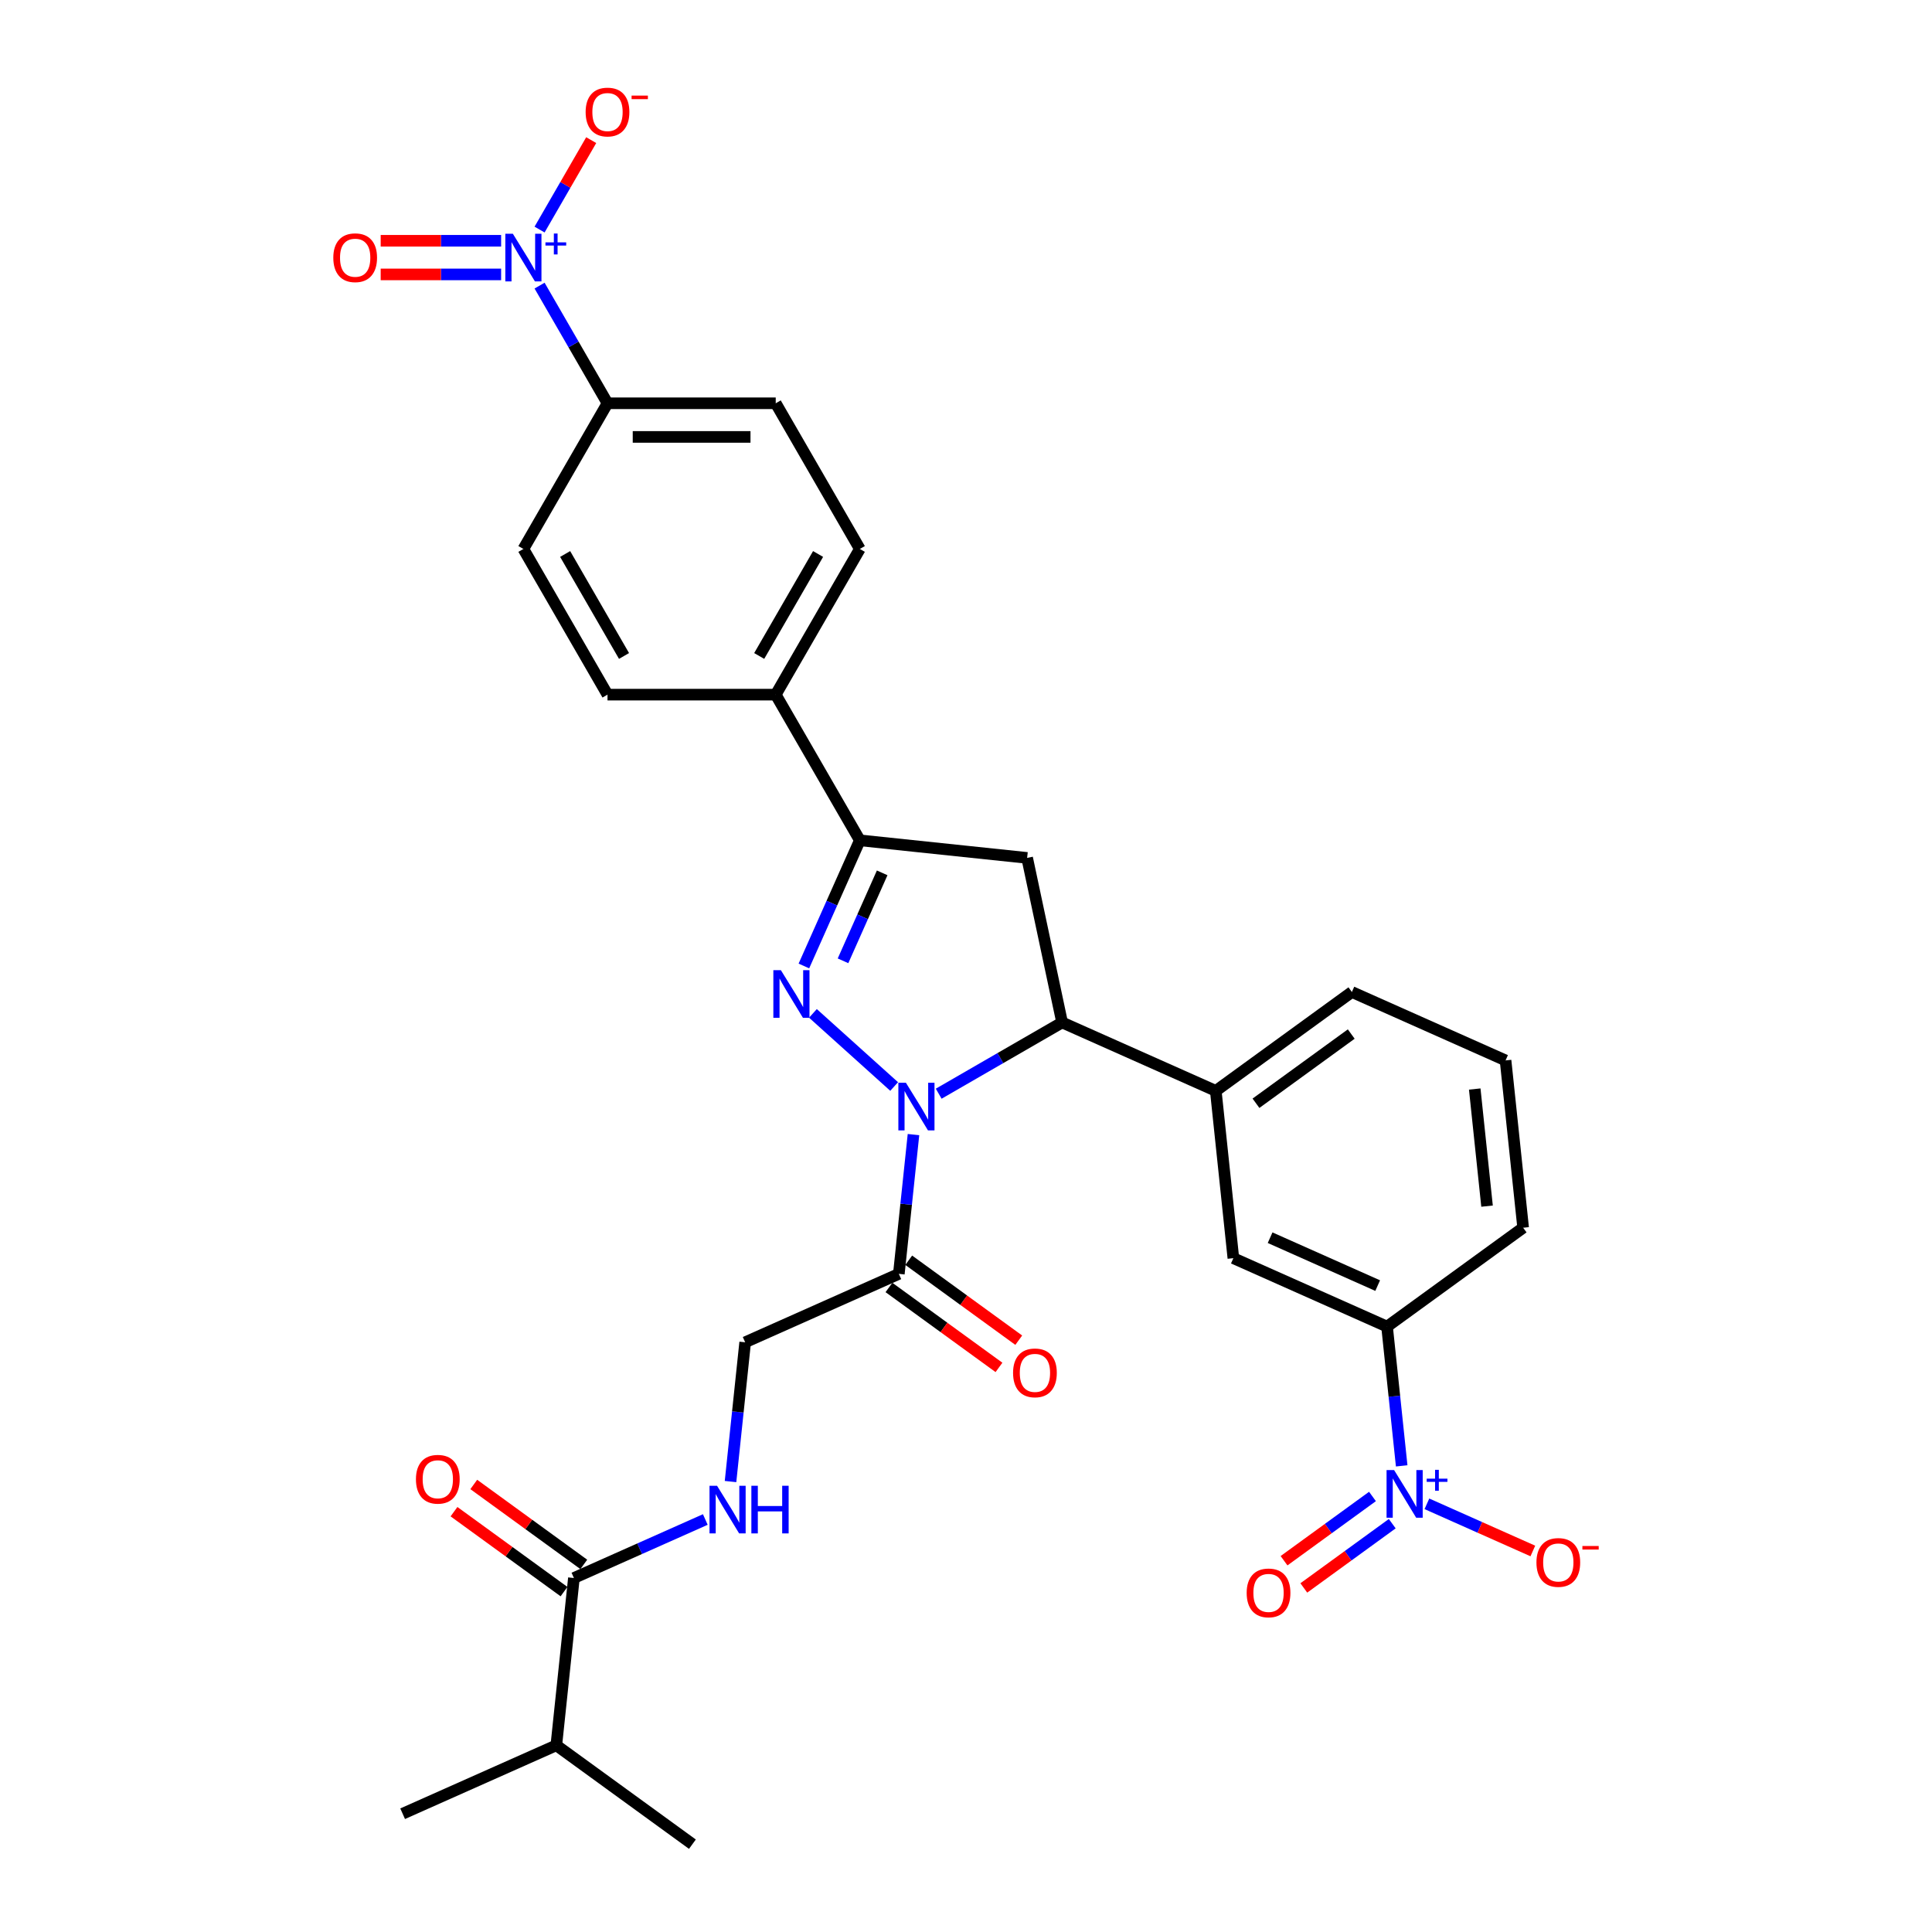 <?xml version='1.0' encoding='iso-8859-1'?>
<svg version='1.1' baseProfile='full'
              xmlns='http://www.w3.org/2000/svg'
                      xmlns:rdkit='http://www.rdkit.org/xml'
                      xmlns:xlink='http://www.w3.org/1999/xlink'
                  xml:space='preserve'
width='1000px' height='1000px' viewBox='0 0 1000 1000'>
<!-- END OF HEADER -->
<rect style='opacity:1.0;fill:#FFFFFF;stroke:none' width='1000' height='1000' x='0' y='0'> </rect>
<path class='bond-0' d='M 378.119,766.852 L 381.907,730.808' style='fill:none;fill-rule:evenodd;stroke:#0000FF;stroke-width:6px;stroke-linecap:butt;stroke-linejoin:miter;stroke-opacity:1' />
<path class='bond-0' d='M 381.907,730.808 L 385.696,694.764' style='fill:none;fill-rule:evenodd;stroke:#000000;stroke-width:6px;stroke-linecap:butt;stroke-linejoin:miter;stroke-opacity:1' />
<path class='bond-1' d='M 365.066,786.491 L 331.059,801.632' style='fill:none;fill-rule:evenodd;stroke:#0000FF;stroke-width:6px;stroke-linecap:butt;stroke-linejoin:miter;stroke-opacity:1' />
<path class='bond-1' d='M 331.059,801.632 L 297.051,816.773' style='fill:none;fill-rule:evenodd;stroke:#000000;stroke-width:6px;stroke-linecap:butt;stroke-linejoin:miter;stroke-opacity:1' />
<path class='bond-2' d='M 287.95,903.367 L 208.407,938.781' style='fill:none;fill-rule:evenodd;stroke:#000000;stroke-width:6px;stroke-linecap:butt;stroke-linejoin:miter;stroke-opacity:1' />
<path class='bond-3' d='M 287.95,903.367 L 358.392,954.545' style='fill:none;fill-rule:evenodd;stroke:#000000;stroke-width:6px;stroke-linecap:butt;stroke-linejoin:miter;stroke-opacity:1' />
<path class='bond-4' d='M 287.95,903.367 L 297.051,816.773' style='fill:none;fill-rule:evenodd;stroke:#000000;stroke-width:6px;stroke-linecap:butt;stroke-linejoin:miter;stroke-opacity:1' />
<path class='bond-5' d='M 465.239,659.349 L 469.027,623.305' style='fill:none;fill-rule:evenodd;stroke:#000000;stroke-width:6px;stroke-linecap:butt;stroke-linejoin:miter;stroke-opacity:1' />
<path class='bond-5' d='M 469.027,623.305 L 472.816,587.261' style='fill:none;fill-rule:evenodd;stroke:#0000FF;stroke-width:6px;stroke-linecap:butt;stroke-linejoin:miter;stroke-opacity:1' />
<path class='bond-6' d='M 460.121,666.393 L 488.594,687.08' style='fill:none;fill-rule:evenodd;stroke:#000000;stroke-width:6px;stroke-linecap:butt;stroke-linejoin:miter;stroke-opacity:1' />
<path class='bond-6' d='M 488.594,687.08 L 517.067,707.767' style='fill:none;fill-rule:evenodd;stroke:#FF0000;stroke-width:6px;stroke-linecap:butt;stroke-linejoin:miter;stroke-opacity:1' />
<path class='bond-6' d='M 470.357,652.305 L 498.83,672.992' style='fill:none;fill-rule:evenodd;stroke:#000000;stroke-width:6px;stroke-linecap:butt;stroke-linejoin:miter;stroke-opacity:1' />
<path class='bond-6' d='M 498.83,672.992 L 527.303,693.679' style='fill:none;fill-rule:evenodd;stroke:#FF0000;stroke-width:6px;stroke-linecap:butt;stroke-linejoin:miter;stroke-opacity:1' />
<path class='bond-7' d='M 465.239,659.349 L 385.696,694.764' style='fill:none;fill-rule:evenodd;stroke:#000000;stroke-width:6px;stroke-linecap:butt;stroke-linejoin:miter;stroke-opacity:1' />
<path class='bond-8' d='M 302.169,809.729 L 273.696,789.042' style='fill:none;fill-rule:evenodd;stroke:#000000;stroke-width:6px;stroke-linecap:butt;stroke-linejoin:miter;stroke-opacity:1' />
<path class='bond-8' d='M 273.696,789.042 L 245.223,768.355' style='fill:none;fill-rule:evenodd;stroke:#FF0000;stroke-width:6px;stroke-linecap:butt;stroke-linejoin:miter;stroke-opacity:1' />
<path class='bond-8' d='M 291.933,823.817 L 263.461,803.13' style='fill:none;fill-rule:evenodd;stroke:#000000;stroke-width:6px;stroke-linecap:butt;stroke-linejoin:miter;stroke-opacity:1' />
<path class='bond-8' d='M 263.461,803.13 L 234.988,782.443' style='fill:none;fill-rule:evenodd;stroke:#FF0000;stroke-width:6px;stroke-linecap:butt;stroke-linejoin:miter;stroke-opacity:1' />
<path class='bond-9' d='M 485.868,566.1 L 517.807,547.66' style='fill:none;fill-rule:evenodd;stroke:#0000FF;stroke-width:6px;stroke-linecap:butt;stroke-linejoin:miter;stroke-opacity:1' />
<path class='bond-9' d='M 517.807,547.66 L 549.746,529.22' style='fill:none;fill-rule:evenodd;stroke:#000000;stroke-width:6px;stroke-linecap:butt;stroke-linejoin:miter;stroke-opacity:1' />
<path class='bond-10' d='M 462.812,562.375 L 420.774,524.525' style='fill:none;fill-rule:evenodd;stroke:#0000FF;stroke-width:6px;stroke-linecap:butt;stroke-linejoin:miter;stroke-opacity:1' />
<path class='bond-11' d='M 445.049,434.951 L 401.514,359.545' style='fill:none;fill-rule:evenodd;stroke:#000000;stroke-width:6px;stroke-linecap:butt;stroke-linejoin:miter;stroke-opacity:1' />
<path class='bond-12' d='M 445.049,434.951 L 531.643,444.052' style='fill:none;fill-rule:evenodd;stroke:#000000;stroke-width:6px;stroke-linecap:butt;stroke-linejoin:miter;stroke-opacity:1' />
<path class='bond-13' d='M 445.049,434.951 L 430.571,467.469' style='fill:none;fill-rule:evenodd;stroke:#000000;stroke-width:6px;stroke-linecap:butt;stroke-linejoin:miter;stroke-opacity:1' />
<path class='bond-13' d='M 430.571,467.469 L 416.093,499.988' style='fill:none;fill-rule:evenodd;stroke:#0000FF;stroke-width:6px;stroke-linecap:butt;stroke-linejoin:miter;stroke-opacity:1' />
<path class='bond-13' d='M 456.614,451.789 L 446.479,474.552' style='fill:none;fill-rule:evenodd;stroke:#000000;stroke-width:6px;stroke-linecap:butt;stroke-linejoin:miter;stroke-opacity:1' />
<path class='bond-13' d='M 446.479,474.552 L 436.345,497.315' style='fill:none;fill-rule:evenodd;stroke:#0000FF;stroke-width:6px;stroke-linecap:butt;stroke-linejoin:miter;stroke-opacity:1' />
<path class='bond-14' d='M 531.643,444.052 L 549.746,529.22' style='fill:none;fill-rule:evenodd;stroke:#000000;stroke-width:6px;stroke-linecap:butt;stroke-linejoin:miter;stroke-opacity:1' />
<path class='bond-15' d='M 549.746,529.22 L 629.289,564.635' style='fill:none;fill-rule:evenodd;stroke:#000000;stroke-width:6px;stroke-linecap:butt;stroke-linejoin:miter;stroke-opacity:1' />
<path class='bond-16' d='M 445.049,284.14 L 401.514,359.545' style='fill:none;fill-rule:evenodd;stroke:#000000;stroke-width:6px;stroke-linecap:butt;stroke-linejoin:miter;stroke-opacity:1' />
<path class='bond-16' d='M 423.438,286.743 L 392.963,339.527' style='fill:none;fill-rule:evenodd;stroke:#000000;stroke-width:6px;stroke-linecap:butt;stroke-linejoin:miter;stroke-opacity:1' />
<path class='bond-17' d='M 445.049,284.14 L 401.514,208.734' style='fill:none;fill-rule:evenodd;stroke:#000000;stroke-width:6px;stroke-linecap:butt;stroke-linejoin:miter;stroke-opacity:1' />
<path class='bond-18' d='M 401.514,208.734 L 314.443,208.734' style='fill:none;fill-rule:evenodd;stroke:#000000;stroke-width:6px;stroke-linecap:butt;stroke-linejoin:miter;stroke-opacity:1' />
<path class='bond-18' d='M 388.453,226.148 L 327.503,226.148' style='fill:none;fill-rule:evenodd;stroke:#000000;stroke-width:6px;stroke-linecap:butt;stroke-linejoin:miter;stroke-opacity:1' />
<path class='bond-19' d='M 725.51,758.731 L 721.722,722.687' style='fill:none;fill-rule:evenodd;stroke:#0000FF;stroke-width:6px;stroke-linecap:butt;stroke-linejoin:miter;stroke-opacity:1' />
<path class='bond-19' d='M 721.722,722.687 L 717.933,686.644' style='fill:none;fill-rule:evenodd;stroke:#000000;stroke-width:6px;stroke-linecap:butt;stroke-linejoin:miter;stroke-opacity:1' />
<path class='bond-20' d='M 738.563,778.37 L 765.98,790.577' style='fill:none;fill-rule:evenodd;stroke:#0000FF;stroke-width:6px;stroke-linecap:butt;stroke-linejoin:miter;stroke-opacity:1' />
<path class='bond-20' d='M 765.98,790.577 L 793.397,802.784' style='fill:none;fill-rule:evenodd;stroke:#FF0000;stroke-width:6px;stroke-linecap:butt;stroke-linejoin:miter;stroke-opacity:1' />
<path class='bond-21' d='M 710.389,774.569 L 687.502,791.197' style='fill:none;fill-rule:evenodd;stroke:#0000FF;stroke-width:6px;stroke-linecap:butt;stroke-linejoin:miter;stroke-opacity:1' />
<path class='bond-21' d='M 687.502,791.197 L 664.615,807.826' style='fill:none;fill-rule:evenodd;stroke:#FF0000;stroke-width:6px;stroke-linecap:butt;stroke-linejoin:miter;stroke-opacity:1' />
<path class='bond-21' d='M 720.624,788.657 L 697.738,805.286' style='fill:none;fill-rule:evenodd;stroke:#0000FF;stroke-width:6px;stroke-linecap:butt;stroke-linejoin:miter;stroke-opacity:1' />
<path class='bond-21' d='M 697.738,805.286 L 674.851,821.914' style='fill:none;fill-rule:evenodd;stroke:#FF0000;stroke-width:6px;stroke-linecap:butt;stroke-linejoin:miter;stroke-opacity:1' />
<path class='bond-22' d='M 717.933,686.644 L 638.39,651.229' style='fill:none;fill-rule:evenodd;stroke:#000000;stroke-width:6px;stroke-linecap:butt;stroke-linejoin:miter;stroke-opacity:1' />
<path class='bond-22' d='M 713.085,665.423 L 657.405,640.632' style='fill:none;fill-rule:evenodd;stroke:#000000;stroke-width:6px;stroke-linecap:butt;stroke-linejoin:miter;stroke-opacity:1' />
<path class='bond-23' d='M 717.933,686.644 L 788.375,635.465' style='fill:none;fill-rule:evenodd;stroke:#000000;stroke-width:6px;stroke-linecap:butt;stroke-linejoin:miter;stroke-opacity:1' />
<path class='bond-24' d='M 638.39,651.229 L 629.289,564.635' style='fill:none;fill-rule:evenodd;stroke:#000000;stroke-width:6px;stroke-linecap:butt;stroke-linejoin:miter;stroke-opacity:1' />
<path class='bond-25' d='M 629.289,564.635 L 699.731,513.456' style='fill:none;fill-rule:evenodd;stroke:#000000;stroke-width:6px;stroke-linecap:butt;stroke-linejoin:miter;stroke-opacity:1' />
<path class='bond-25' d='M 650.091,571.046 L 699.4,535.221' style='fill:none;fill-rule:evenodd;stroke:#000000;stroke-width:6px;stroke-linecap:butt;stroke-linejoin:miter;stroke-opacity:1' />
<path class='bond-26' d='M 788.375,635.465 L 779.274,548.871' style='fill:none;fill-rule:evenodd;stroke:#000000;stroke-width:6px;stroke-linecap:butt;stroke-linejoin:miter;stroke-opacity:1' />
<path class='bond-26' d='M 769.691,624.296 L 763.32,563.68' style='fill:none;fill-rule:evenodd;stroke:#000000;stroke-width:6px;stroke-linecap:butt;stroke-linejoin:miter;stroke-opacity:1' />
<path class='bond-27' d='M 779.274,548.871 L 699.731,513.456' style='fill:none;fill-rule:evenodd;stroke:#000000;stroke-width:6px;stroke-linecap:butt;stroke-linejoin:miter;stroke-opacity:1' />
<path class='bond-28' d='M 314.443,208.734 L 270.907,284.14' style='fill:none;fill-rule:evenodd;stroke:#000000;stroke-width:6px;stroke-linecap:butt;stroke-linejoin:miter;stroke-opacity:1' />
<path class='bond-29' d='M 314.443,208.734 L 296.863,178.284' style='fill:none;fill-rule:evenodd;stroke:#000000;stroke-width:6px;stroke-linecap:butt;stroke-linejoin:miter;stroke-opacity:1' />
<path class='bond-29' d='M 296.863,178.284 L 279.282,147.835' style='fill:none;fill-rule:evenodd;stroke:#0000FF;stroke-width:6px;stroke-linecap:butt;stroke-linejoin:miter;stroke-opacity:1' />
<path class='bond-30' d='M 270.907,284.14 L 314.443,359.545' style='fill:none;fill-rule:evenodd;stroke:#000000;stroke-width:6px;stroke-linecap:butt;stroke-linejoin:miter;stroke-opacity:1' />
<path class='bond-30' d='M 292.519,286.743 L 322.994,339.527' style='fill:none;fill-rule:evenodd;stroke:#000000;stroke-width:6px;stroke-linecap:butt;stroke-linejoin:miter;stroke-opacity:1' />
<path class='bond-31' d='M 314.443,359.545 L 401.514,359.545' style='fill:none;fill-rule:evenodd;stroke:#000000;stroke-width:6px;stroke-linecap:butt;stroke-linejoin:miter;stroke-opacity:1' />
<path class='bond-32' d='M 279.282,118.823 L 292.645,95.678' style='fill:none;fill-rule:evenodd;stroke:#0000FF;stroke-width:6px;stroke-linecap:butt;stroke-linejoin:miter;stroke-opacity:1' />
<path class='bond-32' d='M 292.645,95.678 L 306.008,72.533' style='fill:none;fill-rule:evenodd;stroke:#FF0000;stroke-width:6px;stroke-linecap:butt;stroke-linejoin:miter;stroke-opacity:1' />
<path class='bond-33' d='M 259.379,124.622 L 228.212,124.622' style='fill:none;fill-rule:evenodd;stroke:#0000FF;stroke-width:6px;stroke-linecap:butt;stroke-linejoin:miter;stroke-opacity:1' />
<path class='bond-33' d='M 228.212,124.622 L 197.044,124.622' style='fill:none;fill-rule:evenodd;stroke:#FF0000;stroke-width:6px;stroke-linecap:butt;stroke-linejoin:miter;stroke-opacity:1' />
<path class='bond-33' d='M 259.379,142.036 L 228.212,142.036' style='fill:none;fill-rule:evenodd;stroke:#0000FF;stroke-width:6px;stroke-linecap:butt;stroke-linejoin:miter;stroke-opacity:1' />
<path class='bond-33' d='M 228.212,142.036 L 197.044,142.036' style='fill:none;fill-rule:evenodd;stroke:#FF0000;stroke-width:6px;stroke-linecap:butt;stroke-linejoin:miter;stroke-opacity:1' />
<path  class='atom-0' d='M 371.144 769.029
L 379.224 782.089
Q 380.025 783.378, 381.314 785.711
Q 382.602 788.045, 382.672 788.184
L 382.672 769.029
L 385.946 769.029
L 385.946 793.687
L 382.568 793.687
L 373.895 779.407
Q 372.885 777.736, 371.806 775.82
Q 370.761 773.905, 370.447 773.313
L 370.447 793.687
L 367.243 793.687
L 367.243 769.029
L 371.144 769.029
' fill='#0000FF'/>
<path  class='atom-0' d='M 388.906 769.029
L 392.25 769.029
L 392.25 779.512
L 404.858 779.512
L 404.858 769.029
L 408.201 769.029
L 408.201 793.687
L 404.858 793.687
L 404.858 782.298
L 392.25 782.298
L 392.25 793.687
L 388.906 793.687
L 388.906 769.029
' fill='#0000FF'/>
<path  class='atom-3' d='M 524.361 710.598
Q 524.361 704.677, 527.287 701.368
Q 530.213 698.06, 535.681 698.06
Q 541.149 698.06, 544.074 701.368
Q 547 704.677, 547 710.598
Q 547 716.588, 544.039 720.001
Q 541.079 723.38, 535.681 723.38
Q 530.247 723.38, 527.287 720.001
Q 524.361 716.623, 524.361 710.598
M 535.681 720.594
Q 539.442 720.594, 541.462 718.086
Q 543.517 715.543, 543.517 710.598
Q 543.517 705.757, 541.462 703.319
Q 539.442 700.846, 535.681 700.846
Q 531.919 700.846, 529.864 703.284
Q 527.844 705.722, 527.844 710.598
Q 527.844 715.578, 529.864 718.086
Q 531.919 720.594, 535.681 720.594
' fill='#FF0000'/>
<path  class='atom-6' d='M 215.29 765.663
Q 215.29 759.743, 218.216 756.434
Q 221.142 753.125, 226.61 753.125
Q 232.078 753.125, 235.003 756.434
Q 237.929 759.743, 237.929 765.663
Q 237.929 771.654, 234.968 775.067
Q 232.008 778.445, 226.61 778.445
Q 221.176 778.445, 218.216 775.067
Q 215.29 771.689, 215.29 765.663
M 226.61 775.659
Q 230.371 775.659, 232.391 773.152
Q 234.446 770.609, 234.446 765.663
Q 234.446 760.822, 232.391 758.384
Q 230.371 755.912, 226.61 755.912
Q 222.848 755.912, 220.793 758.35
Q 218.773 760.788, 218.773 765.663
Q 218.773 770.644, 220.793 773.152
Q 222.848 775.659, 226.61 775.659
' fill='#FF0000'/>
<path  class='atom-9' d='M 468.89 560.426
L 476.97 573.487
Q 477.771 574.775, 479.06 577.109
Q 480.348 579.442, 480.418 579.582
L 480.418 560.426
L 483.692 560.426
L 483.692 585.085
L 480.313 585.085
L 471.641 570.805
Q 470.631 569.133, 469.551 567.218
Q 468.507 565.302, 468.193 564.71
L 468.193 585.085
L 464.989 585.085
L 464.989 560.426
L 468.89 560.426
' fill='#0000FF'/>
<path  class='atom-13' d='M 404.183 502.164
L 412.264 515.225
Q 413.065 516.514, 414.353 518.847
Q 415.642 521.181, 415.712 521.32
L 415.712 502.164
L 418.986 502.164
L 418.986 526.823
L 415.607 526.823
L 406.935 512.543
Q 405.925 510.872, 404.845 508.956
Q 403.8 507.04, 403.487 506.448
L 403.487 526.823
L 400.283 526.823
L 400.283 502.164
L 404.183 502.164
' fill='#0000FF'/>
<path  class='atom-16' d='M 721.584 760.908
L 729.664 773.969
Q 730.465 775.257, 731.754 777.591
Q 733.043 779.924, 733.112 780.064
L 733.112 760.908
L 736.386 760.908
L 736.386 785.567
L 733.008 785.567
L 724.336 771.287
Q 723.326 769.615, 722.246 767.7
Q 721.201 765.784, 720.888 765.192
L 720.888 785.567
L 717.683 785.567
L 717.683 760.908
L 721.584 760.908
' fill='#0000FF'/>
<path  class='atom-16' d='M 738.455 765.353
L 742.799 765.353
L 742.799 760.779
L 744.73 760.779
L 744.73 765.353
L 749.19 765.353
L 749.19 767.008
L 744.73 767.008
L 744.73 771.605
L 742.799 771.605
L 742.799 767.008
L 738.455 767.008
L 738.455 765.353
' fill='#0000FF'/>
<path  class='atom-18' d='M 795.259 808.722
Q 795.259 802.801, 798.184 799.492
Q 801.11 796.184, 806.578 796.184
Q 812.046 796.184, 814.972 799.492
Q 817.897 802.801, 817.897 808.722
Q 817.897 814.712, 814.937 818.126
Q 811.976 821.504, 806.578 821.504
Q 801.145 821.504, 798.184 818.126
Q 795.259 814.747, 795.259 808.722
M 806.578 818.718
Q 810.339 818.718, 812.359 816.21
Q 814.414 813.668, 814.414 808.722
Q 814.414 803.881, 812.359 801.443
Q 810.339 798.97, 806.578 798.97
Q 802.816 798.97, 800.762 801.408
Q 798.742 803.846, 798.742 808.722
Q 798.742 813.702, 800.762 816.21
Q 802.816 818.718, 806.578 818.718
' fill='#FF0000'/>
<path  class='atom-18' d='M 819.046 800.208
L 827.483 800.208
L 827.483 802.047
L 819.046 802.047
L 819.046 800.208
' fill='#FF0000'/>
<path  class='atom-19' d='M 645.274 824.486
Q 645.274 818.565, 648.199 815.256
Q 651.125 811.948, 656.593 811.948
Q 662.061 811.948, 664.987 815.256
Q 667.912 818.565, 667.912 824.486
Q 667.912 830.476, 664.952 833.89
Q 661.991 837.268, 656.593 837.268
Q 651.16 837.268, 648.199 833.89
Q 645.274 830.511, 645.274 824.486
M 656.593 834.482
Q 660.354 834.482, 662.375 831.974
Q 664.429 829.432, 664.429 824.486
Q 664.429 819.645, 662.375 817.207
Q 660.354 814.734, 656.593 814.734
Q 652.832 814.734, 650.777 817.172
Q 648.757 819.61, 648.757 824.486
Q 648.757 829.466, 650.777 831.974
Q 652.832 834.482, 656.593 834.482
' fill='#FF0000'/>
<path  class='atom-29' d='M 265.457 120.999
L 273.537 134.06
Q 274.338 135.349, 275.627 137.682
Q 276.915 140.016, 276.985 140.155
L 276.985 120.999
L 280.259 120.999
L 280.259 145.658
L 276.88 145.658
L 268.208 131.378
Q 267.198 129.706, 266.119 127.791
Q 265.074 125.875, 264.76 125.283
L 264.76 145.658
L 261.556 145.658
L 261.556 120.999
L 265.457 120.999
' fill='#0000FF'/>
<path  class='atom-29' d='M 282.328 125.444
L 286.672 125.444
L 286.672 120.87
L 288.603 120.87
L 288.603 125.444
L 293.062 125.444
L 293.062 127.099
L 288.603 127.099
L 288.603 131.697
L 286.672 131.697
L 286.672 127.099
L 282.328 127.099
L 282.328 125.444
' fill='#0000FF'/>
<path  class='atom-30' d='M 303.124 57.993
Q 303.124 52.072, 306.049 48.763
Q 308.975 45.455, 314.443 45.455
Q 319.911 45.455, 322.836 48.763
Q 325.762 52.072, 325.762 57.993
Q 325.762 63.983, 322.802 67.396
Q 319.841 70.775, 314.443 70.775
Q 309.01 70.775, 306.049 67.396
Q 303.124 64.018, 303.124 57.993
M 314.443 67.989
Q 318.204 67.989, 320.224 65.481
Q 322.279 62.938, 322.279 57.993
Q 322.279 53.152, 320.224 50.714
Q 318.204 48.241, 314.443 48.241
Q 310.681 48.241, 308.626 50.679
Q 306.606 53.117, 306.606 57.993
Q 306.606 62.973, 308.626 65.481
Q 310.681 67.989, 314.443 67.989
' fill='#FF0000'/>
<path  class='atom-30' d='M 326.911 49.479
L 335.347 49.479
L 335.347 51.318
L 326.911 51.318
L 326.911 49.479
' fill='#FF0000'/>
<path  class='atom-31' d='M 172.517 133.398
Q 172.517 127.477, 175.443 124.169
Q 178.369 120.86, 183.837 120.86
Q 189.305 120.86, 192.23 124.169
Q 195.156 127.477, 195.156 133.398
Q 195.156 139.389, 192.195 142.802
Q 189.235 146.18, 183.837 146.18
Q 178.403 146.18, 175.443 142.802
Q 172.517 139.424, 172.517 133.398
M 183.837 143.394
Q 187.598 143.394, 189.618 140.886
Q 191.673 138.344, 191.673 133.398
Q 191.673 128.557, 189.618 126.119
Q 187.598 123.646, 183.837 123.646
Q 180.075 123.646, 178.02 126.084
Q 176 128.522, 176 133.398
Q 176 138.379, 178.02 140.886
Q 180.075 143.394, 183.837 143.394
' fill='#FF0000'/>
</svg>
